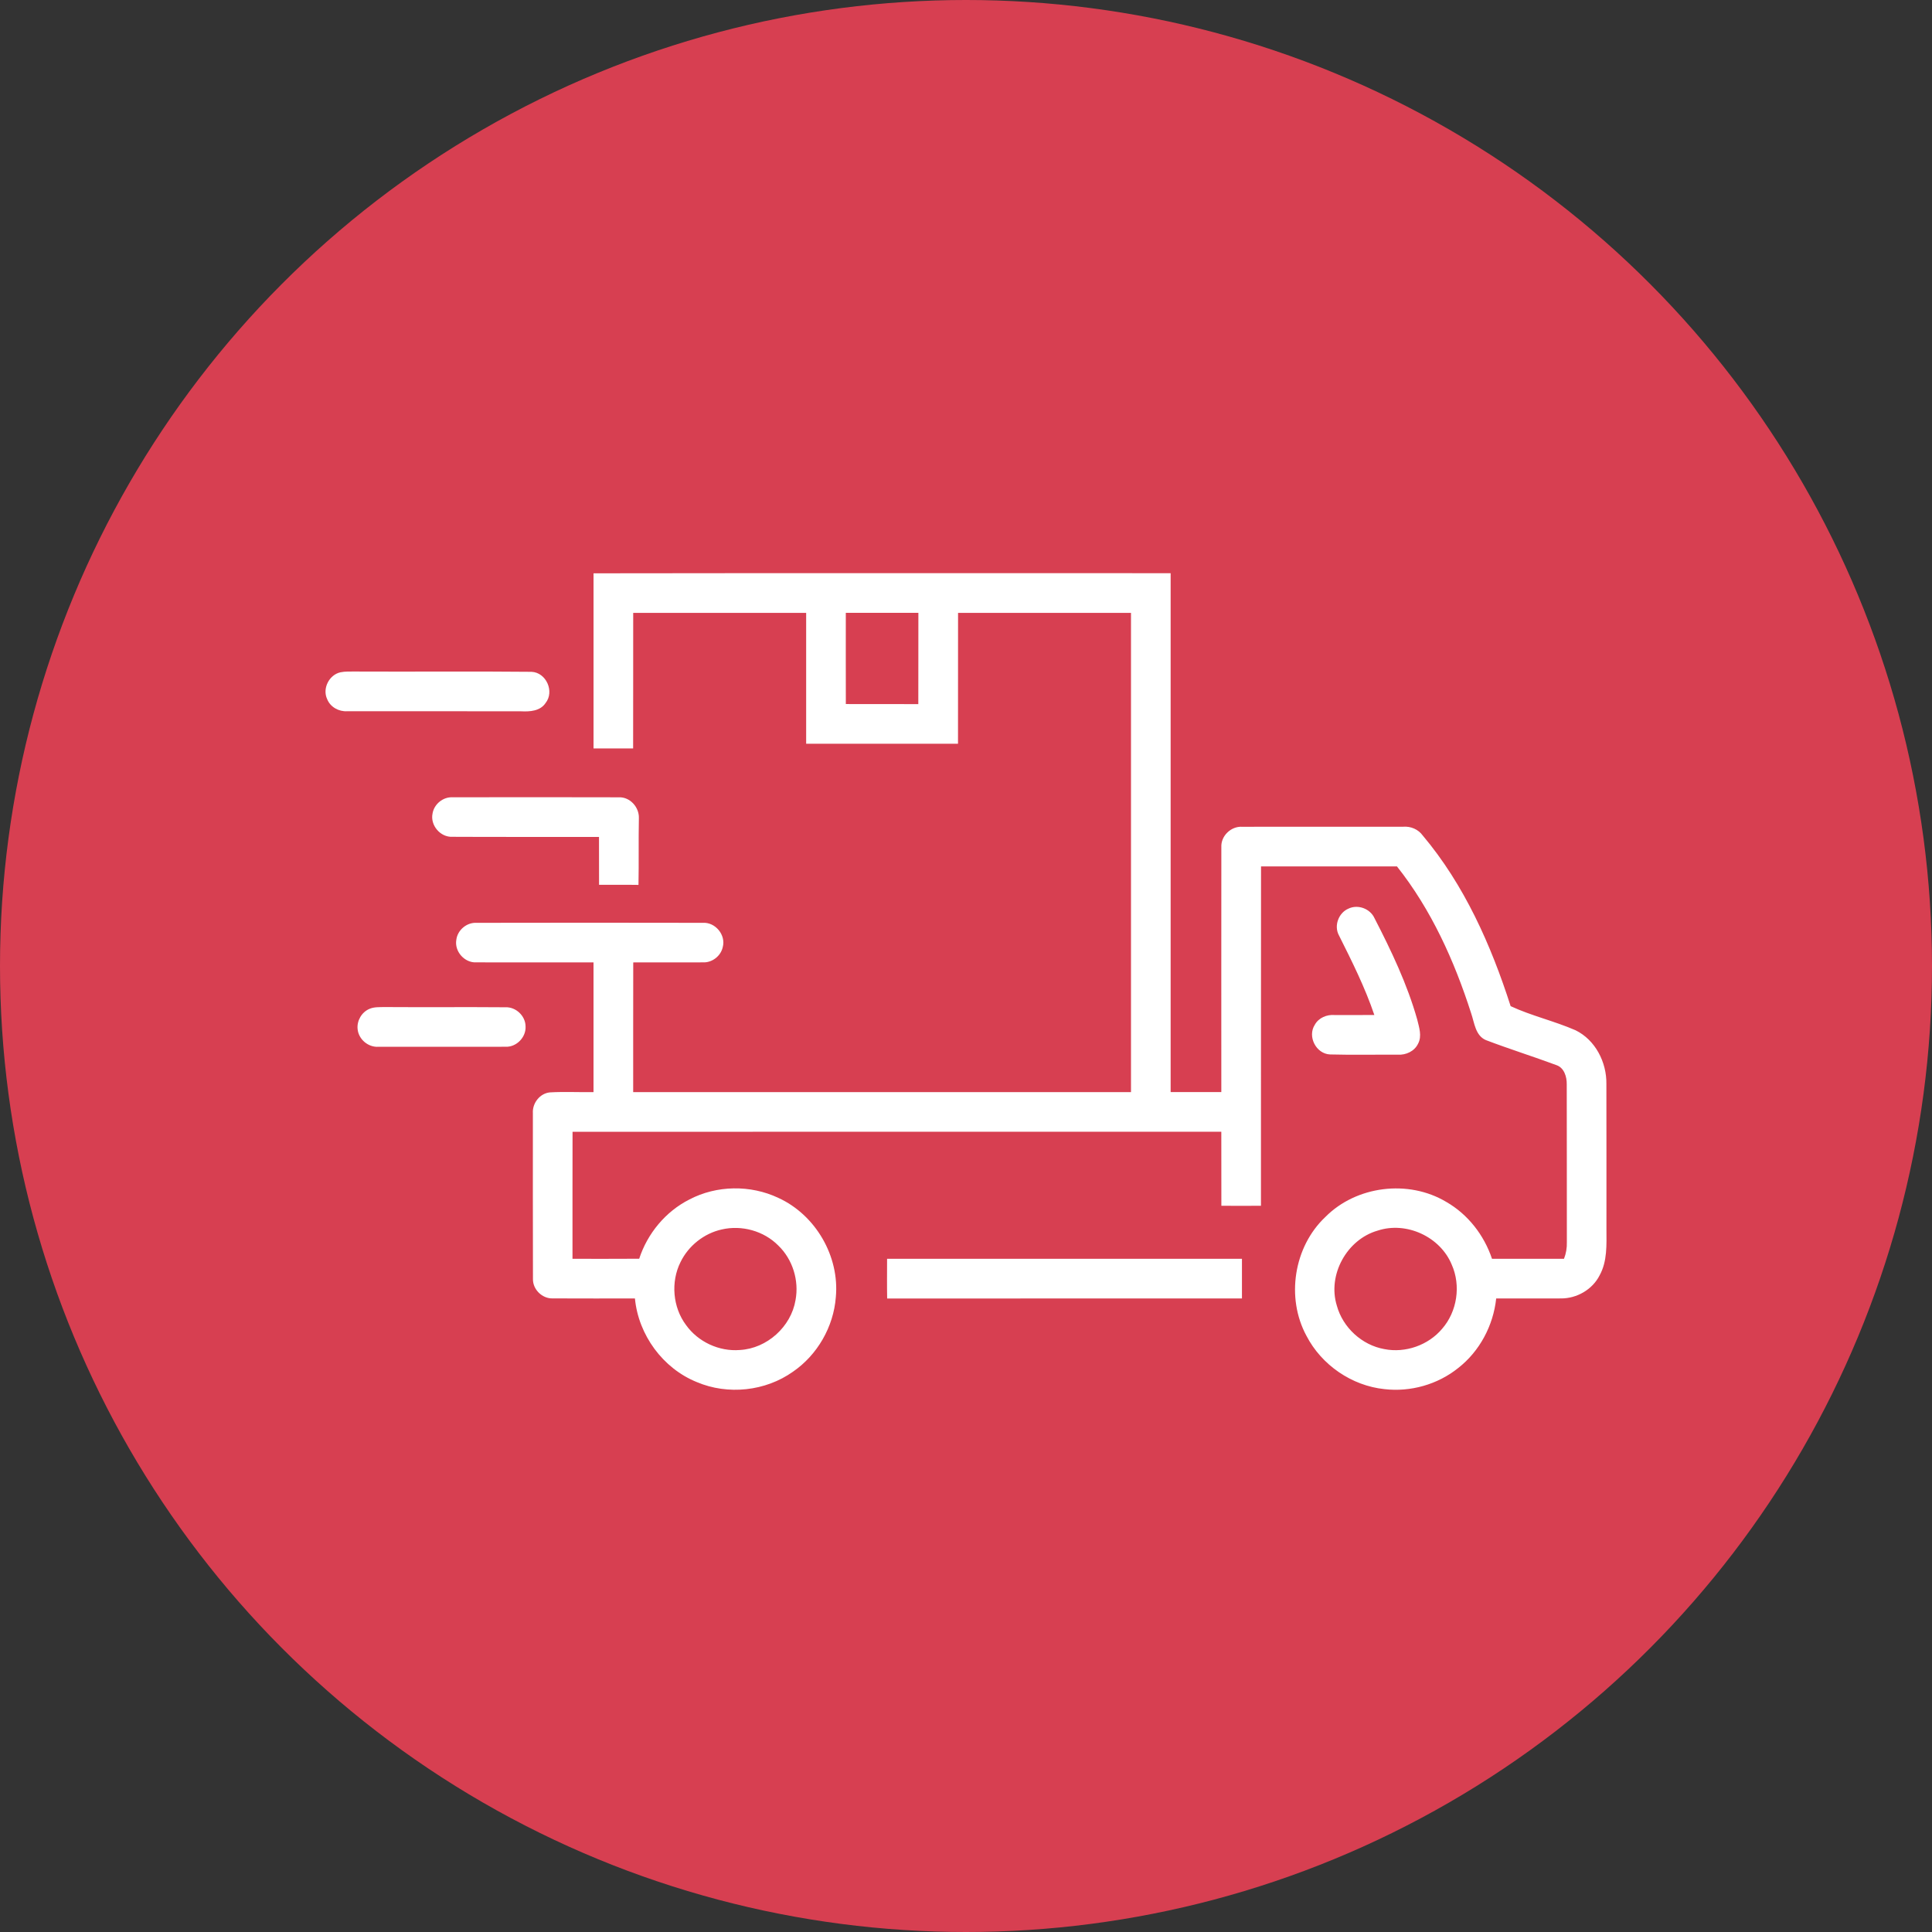 <?xml version="1.0" encoding="UTF-8"?>
<svg id="a" data-name="Compte &amp;amp; FAQ" xmlns="http://www.w3.org/2000/svg" width="256" height="256" viewBox="0 0 256 256">
  <rect x="0" y="0" width="256" height="256" fill="#333333" stroke="none"/>
  <g id="b" data-name="livraison">
    <circle cx="128" cy="128" r="128" fill="#d73f51" stroke-width="0"/>
    <path d="m78.642,75.967c25.489-.042,50.981-.003,76.474-.017.003,22.918-.003,45.839,0,68.757,2.239-.007,4.475,0,6.715,0,0-10.817-.01-21.634.003-32.448-.08-1.493,1.284-2.798,2.763-2.707,7.113-.017,14.225,0,21.338-.007.998-.077,1.988.342,2.581,1.158,5.518,6.551,9.052,14.522,11.651,22.618,2.745,1.277,5.798,1.971,8.595,3.192,2.641,1.287,4.141,4.259,4.092,7.134.017,6.404.003,12.809.007,19.21.007,2.065.129,4.266-.907,6.136-.952,1.884-3.024,3.07-5.117,3.056-2.864.014-5.724.003-8.585.003-.38,3.586-2.194,7.011-5.051,9.23-2.714,2.177-6.31,3.188-9.764,2.784-4.325-.45-8.323-3.195-10.322-7.057-2.742-5.051-1.685-11.804,2.498-15.75,4.106-4.148,11.009-4.995,16.015-2.006,2.878,1.646,5.023,4.413,6.07,7.545,3.178.003,6.356,0,9.537,0,.279-.701.401-1.451.38-2.205-.017-6.977.01-13.953-.014-20.926.014-.984-.335-2.173-1.357-2.529-3.101-1.151-6.265-2.142-9.359-3.321-1.392-.6-1.514-2.281-1.946-3.537-2.222-6.945-5.281-13.733-9.837-19.479-6.003-.003-12.007-.003-18.01,0-.021,14.989.003,29.982-.01,44.971-1.751,0-3.499.014-5.246,0-.01-3.272-.003-6.541-.007-9.813-28.656.01-57.309-.003-85.965.007-.014,5.609-.003,11.222-.007,16.831,2.948-.003,5.892.014,8.839-.01,1.092-3.345,3.495-6.254,6.649-7.849,3.614-1.898,8.1-1.957,11.783-.216,4.943,2.257,8.131,7.747,7.622,13.161-.3,3.921-2.442,7.653-5.686,9.879-3.642,2.585-8.616,3.115-12.725,1.374-4.51-1.817-7.747-6.254-8.208-11.082-3.635-.007-7.27.014-10.904-.01-1.378.042-2.63-1.179-2.609-2.56-.024-7.329-.007-14.661-.01-21.99-.084-1.319.924-2.627,2.264-2.749,1.919-.112,3.848-.003,5.77-.038.003-5.728.003-11.456,0-17.183-5.17-.01-10.346.007-15.516-.007-1.57.091-2.934-1.451-2.662-2.993.157-1.28,1.364-2.306,2.655-2.246,9.997-.021,19.995-.021,29.992,0,1.667-.115,3.098,1.605,2.655,3.223-.258,1.183-1.413,2.072-2.623,2.016-3.08.017-6.16-.007-9.237.007-.014,5.728-.003,11.456-.007,17.183,21.99,0,43.977-.003,65.963.003.003-21.17,0-42.337,0-63.504-7.636-.003-15.275-.003-22.915,0-.007,5.78.003,11.564-.007,17.344-6.708-.007-13.412-.003-20.12-.003,0-5.78.003-11.56,0-17.34-7.639-.003-15.279-.003-22.918,0-.01,5.986.007,11.975-.01,17.961-1.748,0-3.495-.003-5.246,0-.003-7.734,0-15.467,0-23.201Zm33.432,5.239c.003,4.025-.01,8.054.003,12.083,3.202.014,6.401-.01,9.603.01.014-4.032,0-8.061.01-12.094-3.206-.003-6.411-.003-9.617,0Zm-16.433,81.702c-2.355.52-4.42,2.163-5.473,4.332-1.308,2.627-1.029,5.972.729,8.327,1.601,2.243,4.392,3.537,7.137,3.314,3.586-.195,6.788-3.073,7.378-6.614.485-2.592-.38-5.403-2.288-7.231-1.915-1.936-4.838-2.738-7.482-2.128Zm86.91.153c-4.088,1.169-6.677,5.864-5.414,9.945.795,2.899,3.324,5.229,6.289,5.756,2.794.555,5.832-.513,7.664-2.693,1.992-2.281,2.508-5.721,1.277-8.487-1.521-3.705-6.007-5.777-9.816-4.521ZM43.354,92.648c.419,1.043,1.545,1.664,2.651,1.594,7.685.01,15.373-.014,23.058.01,1.151.056,2.519-.028,3.223-1.092,1.221-1.514.098-4.057-1.856-4.141-7.782-.08-15.568,0-23.354-.038-.656.003-1.319-.031-1.967.101-1.503.335-2.424,2.163-1.755,3.565Zm16.608,18.233c6.471.035,12.942,0,19.409.017.003,2.114.003,4.228.007,6.342,1.741.017,3.485-.017,5.225.014.059-2.951-.007-5.902.052-8.85.049-1.451-1.186-2.826-2.669-2.756-7.346-.021-14.693-.017-22.035-.003-1.252-.059-2.428.91-2.634,2.138-.338,1.57,1.04,3.188,2.644,3.098Zm117.45,13.05c1.723,3.443,3.457,6.903,4.695,10.559-1.755.021-3.509.003-5.26.007-1.036-.087-2.124.363-2.634,1.298-.998,1.549.181,3.848,2.023,3.924,2.993.08,5.986.014,8.979.031,1.074.066,2.201-.446,2.682-1.444.551-1.022.136-2.187-.112-3.227-1.326-4.692-3.439-9.111-5.665-13.43-.576-1.252-2.194-1.852-3.439-1.252-1.312.551-1.953,2.271-1.27,3.534Zm-130.029,12.415c.119,1.371,1.42,2.463,2.791,2.358,5.602,0,11.208.01,16.81-.003,1.451.066,2.742-1.266,2.655-2.71-.014-1.381-1.28-2.578-2.658-2.522-5.355-.045-10.713.01-16.071-.028-.656.017-1.346-.028-1.964.244-1.022.433-1.671,1.559-1.563,2.662Zm70.17,35.716c15.669-.014,31.339-.003,47.012-.007.003-1.755.003-3.506,0-5.26-15.676.01-31.349.007-47.022.003,0,1.755-.024,3.509.01,5.264Z" fill="#fff" stroke-width="0"/>
  </g>
</svg>